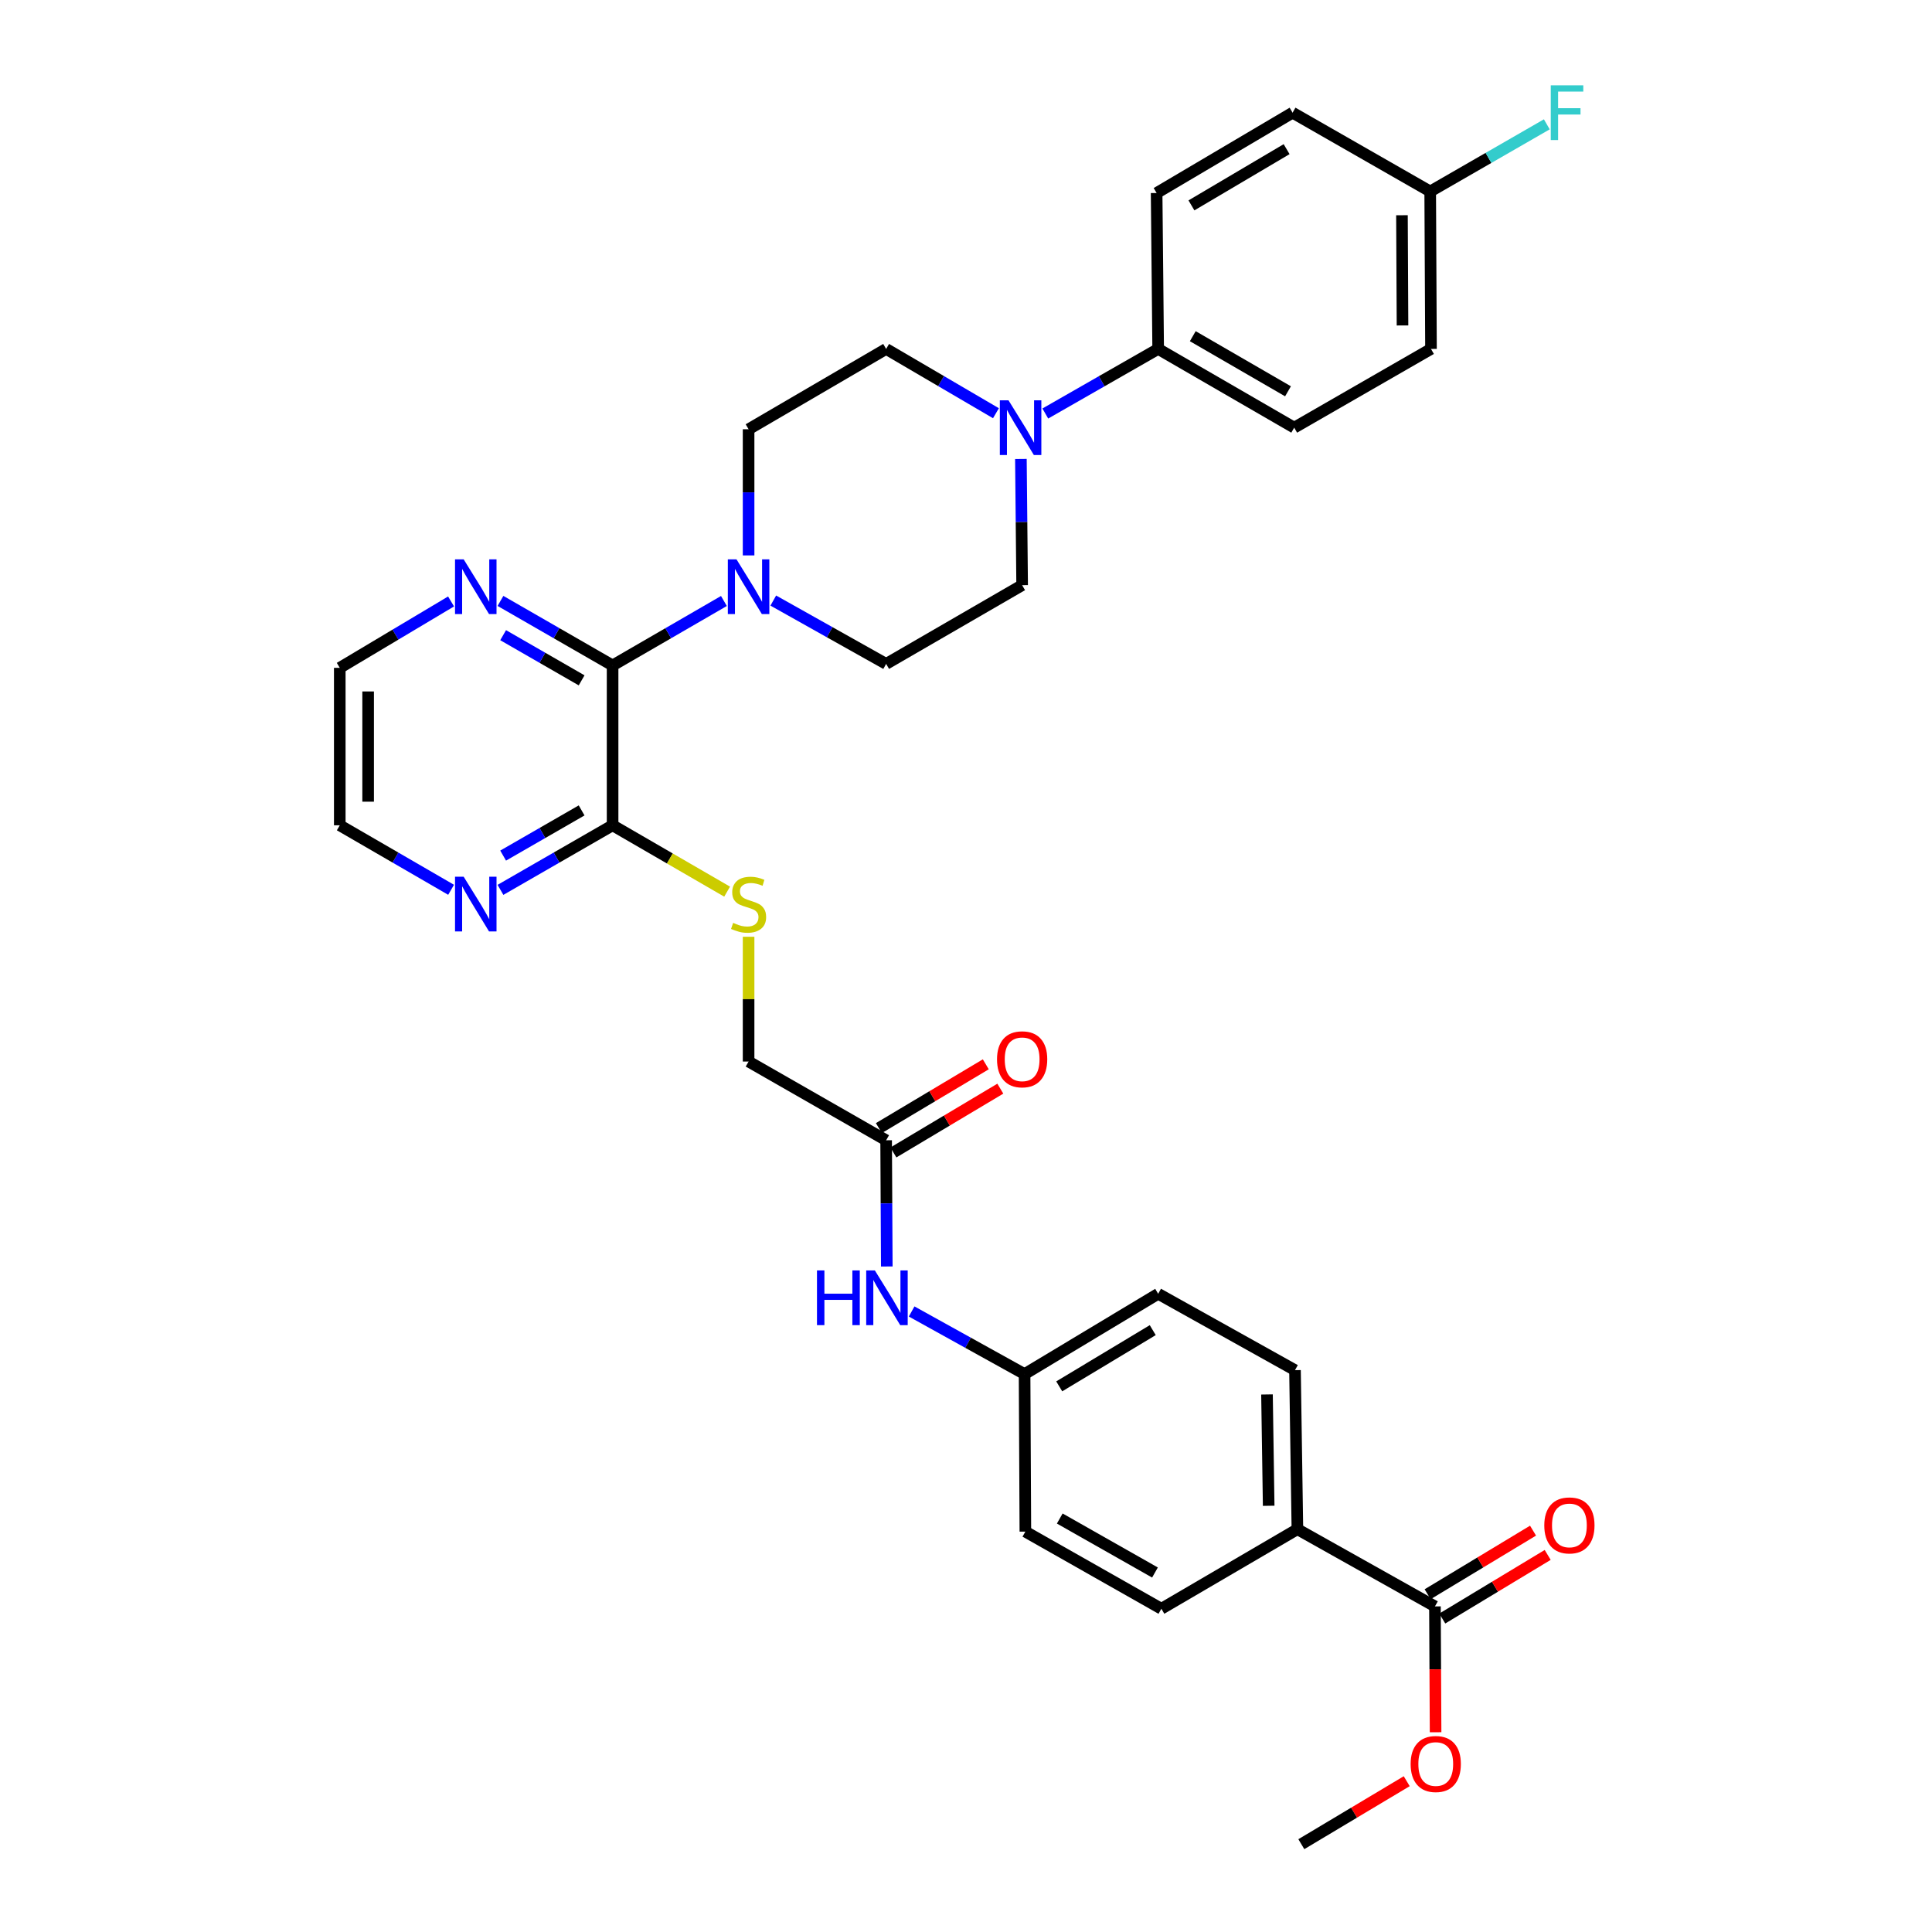 <?xml version='1.0' encoding='iso-8859-1'?>
<svg version='1.1' baseProfile='full'
              xmlns='http://www.w3.org/2000/svg'
                      xmlns:rdkit='http://www.rdkit.org/xml'
                      xmlns:xlink='http://www.w3.org/1999/xlink'
                  xml:space='preserve'
width='1000px' height='1000px' viewBox='0 0 1000 1000'>
<!-- END OF HEADER -->
<rect style='opacity:1.0;fill:#FFFFFF;stroke:none' width='1000' height='1000' x='0' y='0'> </rect>
<path class='bond-0' d='M 317.076,344.434 L 345.886,327.754' style='fill:none;fill-rule:evenodd;stroke:#000000;stroke-width:6px;stroke-linecap:butt;stroke-linejoin:miter;stroke-opacity:1' />
<path class='bond-0' d='M 345.886,327.754 L 374.696,311.074' style='fill:none;fill-rule:evenodd;stroke:#0000FF;stroke-width:6px;stroke-linecap:butt;stroke-linejoin:miter;stroke-opacity:1' />
<path class='bond-2' d='M 317.076,344.434 L 317.076,427.176' style='fill:none;fill-rule:evenodd;stroke:#000000;stroke-width:6px;stroke-linecap:butt;stroke-linejoin:miter;stroke-opacity:1' />
<path class='bond-6' d='M 317.076,344.434 L 288.059,327.735' style='fill:none;fill-rule:evenodd;stroke:#000000;stroke-width:6px;stroke-linecap:butt;stroke-linejoin:miter;stroke-opacity:1' />
<path class='bond-6' d='M 288.059,327.735 L 259.041,311.035' style='fill:none;fill-rule:evenodd;stroke:#0000FF;stroke-width:6px;stroke-linecap:butt;stroke-linejoin:miter;stroke-opacity:1' />
<path class='bond-6' d='M 301.048,352.148 L 280.736,340.459' style='fill:none;fill-rule:evenodd;stroke:#000000;stroke-width:6px;stroke-linecap:butt;stroke-linejoin:miter;stroke-opacity:1' />
<path class='bond-6' d='M 280.736,340.459 L 260.424,328.769' style='fill:none;fill-rule:evenodd;stroke:#0000FF;stroke-width:6px;stroke-linecap:butt;stroke-linejoin:miter;stroke-opacity:1' />
<path class='bond-11' d='M 400.251,310.852 L 429.457,327.244' style='fill:none;fill-rule:evenodd;stroke:#0000FF;stroke-width:6px;stroke-linecap:butt;stroke-linejoin:miter;stroke-opacity:1' />
<path class='bond-11' d='M 429.457,327.244 L 458.663,343.635' style='fill:none;fill-rule:evenodd;stroke:#000000;stroke-width:6px;stroke-linecap:butt;stroke-linejoin:miter;stroke-opacity:1' />
<path class='bond-12' d='M 387.47,287.482 L 387.47,254.833' style='fill:none;fill-rule:evenodd;stroke:#0000FF;stroke-width:6px;stroke-linecap:butt;stroke-linejoin:miter;stroke-opacity:1' />
<path class='bond-12' d='M 387.47,254.833 L 387.47,222.185' style='fill:none;fill-rule:evenodd;stroke:#000000;stroke-width:6px;stroke-linecap:butt;stroke-linejoin:miter;stroke-opacity:1' />
<path class='bond-1' d='M 515.501,213.885 L 487.082,197.246' style='fill:none;fill-rule:evenodd;stroke:#0000FF;stroke-width:6px;stroke-linecap:butt;stroke-linejoin:miter;stroke-opacity:1' />
<path class='bond-1' d='M 487.082,197.246 L 458.663,180.606' style='fill:none;fill-rule:evenodd;stroke:#000000;stroke-width:6px;stroke-linecap:butt;stroke-linejoin:miter;stroke-opacity:1' />
<path class='bond-7' d='M 541.048,214.034 L 570.257,197.32' style='fill:none;fill-rule:evenodd;stroke:#0000FF;stroke-width:6px;stroke-linecap:butt;stroke-linejoin:miter;stroke-opacity:1' />
<path class='bond-7' d='M 570.257,197.32 L 599.466,180.606' style='fill:none;fill-rule:evenodd;stroke:#000000;stroke-width:6px;stroke-linecap:butt;stroke-linejoin:miter;stroke-opacity:1' />
<path class='bond-34' d='M 528.416,237.552 L 528.736,270.216' style='fill:none;fill-rule:evenodd;stroke:#0000FF;stroke-width:6px;stroke-linecap:butt;stroke-linejoin:miter;stroke-opacity:1' />
<path class='bond-34' d='M 528.736,270.216 L 529.056,302.88' style='fill:none;fill-rule:evenodd;stroke:#000000;stroke-width:6px;stroke-linecap:butt;stroke-linejoin:miter;stroke-opacity:1' />
<path class='bond-4' d='M 317.076,427.176 L 346.716,444.347' style='fill:none;fill-rule:evenodd;stroke:#000000;stroke-width:6px;stroke-linecap:butt;stroke-linejoin:miter;stroke-opacity:1' />
<path class='bond-4' d='M 346.716,444.347 L 376.356,461.517' style='fill:none;fill-rule:evenodd;stroke:#CCCC00;stroke-width:6px;stroke-linecap:butt;stroke-linejoin:miter;stroke-opacity:1' />
<path class='bond-8' d='M 317.076,427.176 L 288.059,443.885' style='fill:none;fill-rule:evenodd;stroke:#000000;stroke-width:6px;stroke-linecap:butt;stroke-linejoin:miter;stroke-opacity:1' />
<path class='bond-8' d='M 288.059,443.885 L 259.041,460.595' style='fill:none;fill-rule:evenodd;stroke:#0000FF;stroke-width:6px;stroke-linecap:butt;stroke-linejoin:miter;stroke-opacity:1' />
<path class='bond-8' d='M 301.045,419.467 L 280.733,431.163' style='fill:none;fill-rule:evenodd;stroke:#000000;stroke-width:6px;stroke-linecap:butt;stroke-linejoin:miter;stroke-opacity:1' />
<path class='bond-8' d='M 280.733,431.163 L 260.421,442.86' style='fill:none;fill-rule:evenodd;stroke:#0000FF;stroke-width:6px;stroke-linecap:butt;stroke-linejoin:miter;stroke-opacity:1' />
<path class='bond-3' d='M 742.725,831.465 L 671.532,791.517' style='fill:none;fill-rule:evenodd;stroke:#000000;stroke-width:6px;stroke-linecap:butt;stroke-linejoin:miter;stroke-opacity:1' />
<path class='bond-15' d='M 746.517,837.749 L 773.799,821.287' style='fill:none;fill-rule:evenodd;stroke:#000000;stroke-width:6px;stroke-linecap:butt;stroke-linejoin:miter;stroke-opacity:1' />
<path class='bond-15' d='M 773.799,821.287 L 801.08,804.825' style='fill:none;fill-rule:evenodd;stroke:#FF0000;stroke-width:6px;stroke-linecap:butt;stroke-linejoin:miter;stroke-opacity:1' />
<path class='bond-15' d='M 738.933,825.18 L 766.214,808.718' style='fill:none;fill-rule:evenodd;stroke:#000000;stroke-width:6px;stroke-linecap:butt;stroke-linejoin:miter;stroke-opacity:1' />
<path class='bond-15' d='M 766.214,808.718 L 793.495,792.256' style='fill:none;fill-rule:evenodd;stroke:#FF0000;stroke-width:6px;stroke-linecap:butt;stroke-linejoin:miter;stroke-opacity:1' />
<path class='bond-24' d='M 742.725,831.465 L 742.891,864.037' style='fill:none;fill-rule:evenodd;stroke:#000000;stroke-width:6px;stroke-linecap:butt;stroke-linejoin:miter;stroke-opacity:1' />
<path class='bond-24' d='M 742.891,864.037 L 743.058,896.609' style='fill:none;fill-rule:evenodd;stroke:#FF0000;stroke-width:6px;stroke-linecap:butt;stroke-linejoin:miter;stroke-opacity:1' />
<path class='bond-17' d='M 387.47,484.873 L 387.47,517.161' style='fill:none;fill-rule:evenodd;stroke:#CCCC00;stroke-width:6px;stroke-linecap:butt;stroke-linejoin:miter;stroke-opacity:1' />
<path class='bond-17' d='M 387.47,517.161 L 387.47,549.449' style='fill:none;fill-rule:evenodd;stroke:#000000;stroke-width:6px;stroke-linecap:butt;stroke-linejoin:miter;stroke-opacity:1' />
<path class='bond-5' d='M 458.663,590.204 L 387.47,549.449' style='fill:none;fill-rule:evenodd;stroke:#000000;stroke-width:6px;stroke-linecap:butt;stroke-linejoin:miter;stroke-opacity:1' />
<path class='bond-10' d='M 458.663,590.204 L 458.833,622.869' style='fill:none;fill-rule:evenodd;stroke:#000000;stroke-width:6px;stroke-linecap:butt;stroke-linejoin:miter;stroke-opacity:1' />
<path class='bond-10' d='M 458.833,622.869 L 459.003,655.533' style='fill:none;fill-rule:evenodd;stroke:#0000FF;stroke-width:6px;stroke-linecap:butt;stroke-linejoin:miter;stroke-opacity:1' />
<path class='bond-16' d='M 462.423,596.508 L 490.096,580' style='fill:none;fill-rule:evenodd;stroke:#000000;stroke-width:6px;stroke-linecap:butt;stroke-linejoin:miter;stroke-opacity:1' />
<path class='bond-16' d='M 490.096,580 L 517.768,563.491' style='fill:none;fill-rule:evenodd;stroke:#FF0000;stroke-width:6px;stroke-linecap:butt;stroke-linejoin:miter;stroke-opacity:1' />
<path class='bond-16' d='M 454.902,583.901 L 482.574,567.392' style='fill:none;fill-rule:evenodd;stroke:#000000;stroke-width:6px;stroke-linecap:butt;stroke-linejoin:miter;stroke-opacity:1' />
<path class='bond-16' d='M 482.574,567.392 L 510.247,550.884' style='fill:none;fill-rule:evenodd;stroke:#FF0000;stroke-width:6px;stroke-linecap:butt;stroke-linejoin:miter;stroke-opacity:1' />
<path class='bond-30' d='M 233.469,311.309 L 204.667,328.491' style='fill:none;fill-rule:evenodd;stroke:#0000FF;stroke-width:6px;stroke-linecap:butt;stroke-linejoin:miter;stroke-opacity:1' />
<path class='bond-30' d='M 204.667,328.491 L 175.865,345.674' style='fill:none;fill-rule:evenodd;stroke:#000000;stroke-width:6px;stroke-linecap:butt;stroke-linejoin:miter;stroke-opacity:1' />
<path class='bond-18' d='M 599.466,180.606 L 669.876,221.353' style='fill:none;fill-rule:evenodd;stroke:#000000;stroke-width:6px;stroke-linecap:butt;stroke-linejoin:miter;stroke-opacity:1' />
<path class='bond-18' d='M 617.381,174.012 L 666.668,202.535' style='fill:none;fill-rule:evenodd;stroke:#000000;stroke-width:6px;stroke-linecap:butt;stroke-linejoin:miter;stroke-opacity:1' />
<path class='bond-19' d='M 599.466,180.606 L 598.667,99.904' style='fill:none;fill-rule:evenodd;stroke:#000000;stroke-width:6px;stroke-linecap:butt;stroke-linejoin:miter;stroke-opacity:1' />
<path class='bond-33' d='M 233.485,460.556 L 204.675,443.866' style='fill:none;fill-rule:evenodd;stroke:#0000FF;stroke-width:6px;stroke-linecap:butt;stroke-linejoin:miter;stroke-opacity:1' />
<path class='bond-33' d='M 204.675,443.866 L 175.865,427.176' style='fill:none;fill-rule:evenodd;stroke:#000000;stroke-width:6px;stroke-linecap:butt;stroke-linejoin:miter;stroke-opacity:1' />
<path class='bond-9' d='M 671.532,791.517 L 670.284,709.191' style='fill:none;fill-rule:evenodd;stroke:#000000;stroke-width:6px;stroke-linecap:butt;stroke-linejoin:miter;stroke-opacity:1' />
<path class='bond-9' d='M 656.666,779.391 L 655.792,721.762' style='fill:none;fill-rule:evenodd;stroke:#000000;stroke-width:6px;stroke-linecap:butt;stroke-linejoin:miter;stroke-opacity:1' />
<path class='bond-36' d='M 671.532,791.517 L 601.13,832.688' style='fill:none;fill-rule:evenodd;stroke:#000000;stroke-width:6px;stroke-linecap:butt;stroke-linejoin:miter;stroke-opacity:1' />
<path class='bond-22' d='M 471.863,678.815 L 501.092,695.023' style='fill:none;fill-rule:evenodd;stroke:#0000FF;stroke-width:6px;stroke-linecap:butt;stroke-linejoin:miter;stroke-opacity:1' />
<path class='bond-22' d='M 501.092,695.023 L 530.321,711.23' style='fill:none;fill-rule:evenodd;stroke:#000000;stroke-width:6px;stroke-linecap:butt;stroke-linejoin:miter;stroke-opacity:1' />
<path class='bond-14' d='M 458.663,343.635 L 529.056,302.88' style='fill:none;fill-rule:evenodd;stroke:#000000;stroke-width:6px;stroke-linecap:butt;stroke-linejoin:miter;stroke-opacity:1' />
<path class='bond-13' d='M 387.47,222.185 L 458.663,180.606' style='fill:none;fill-rule:evenodd;stroke:#000000;stroke-width:6px;stroke-linecap:butt;stroke-linejoin:miter;stroke-opacity:1' />
<path class='bond-28' d='M 669.876,221.353 L 740.678,180.606' style='fill:none;fill-rule:evenodd;stroke:#000000;stroke-width:6px;stroke-linecap:butt;stroke-linejoin:miter;stroke-opacity:1' />
<path class='bond-27' d='M 598.667,99.904 L 669.036,58.325' style='fill:none;fill-rule:evenodd;stroke:#000000;stroke-width:6px;stroke-linecap:butt;stroke-linejoin:miter;stroke-opacity:1' />
<path class='bond-27' d='M 616.691,106.306 L 665.949,77.201' style='fill:none;fill-rule:evenodd;stroke:#000000;stroke-width:6px;stroke-linecap:butt;stroke-linejoin:miter;stroke-opacity:1' />
<path class='bond-20' d='M 670.284,709.191 L 599.466,669.659' style='fill:none;fill-rule:evenodd;stroke:#000000;stroke-width:6px;stroke-linecap:butt;stroke-linejoin:miter;stroke-opacity:1' />
<path class='bond-21' d='M 601.13,832.688 L 530.728,792.765' style='fill:none;fill-rule:evenodd;stroke:#000000;stroke-width:6px;stroke-linecap:butt;stroke-linejoin:miter;stroke-opacity:1' />
<path class='bond-21' d='M 597.812,813.929 L 548.53,785.983' style='fill:none;fill-rule:evenodd;stroke:#000000;stroke-width:6px;stroke-linecap:butt;stroke-linejoin:miter;stroke-opacity:1' />
<path class='bond-25' d='M 530.321,711.23 L 530.728,792.765' style='fill:none;fill-rule:evenodd;stroke:#000000;stroke-width:6px;stroke-linecap:butt;stroke-linejoin:miter;stroke-opacity:1' />
<path class='bond-26' d='M 530.321,711.23 L 599.466,669.659' style='fill:none;fill-rule:evenodd;stroke:#000000;stroke-width:6px;stroke-linecap:butt;stroke-linejoin:miter;stroke-opacity:1' />
<path class='bond-26' d='M 548.257,717.576 L 596.659,688.477' style='fill:none;fill-rule:evenodd;stroke:#000000;stroke-width:6px;stroke-linecap:butt;stroke-linejoin:miter;stroke-opacity:1' />
<path class='bond-23' d='M 740.27,99.104 L 669.036,58.325' style='fill:none;fill-rule:evenodd;stroke:#000000;stroke-width:6px;stroke-linecap:butt;stroke-linejoin:miter;stroke-opacity:1' />
<path class='bond-29' d='M 740.27,99.104 L 770.448,81.727' style='fill:none;fill-rule:evenodd;stroke:#000000;stroke-width:6px;stroke-linecap:butt;stroke-linejoin:miter;stroke-opacity:1' />
<path class='bond-29' d='M 770.448,81.727 L 800.625,64.35' style='fill:none;fill-rule:evenodd;stroke:#33CCCC;stroke-width:6px;stroke-linecap:butt;stroke-linejoin:miter;stroke-opacity:1' />
<path class='bond-35' d='M 740.27,99.104 L 740.678,180.606' style='fill:none;fill-rule:evenodd;stroke:#000000;stroke-width:6px;stroke-linecap:butt;stroke-linejoin:miter;stroke-opacity:1' />
<path class='bond-35' d='M 725.651,111.403 L 725.936,168.454' style='fill:none;fill-rule:evenodd;stroke:#000000;stroke-width:6px;stroke-linecap:butt;stroke-linejoin:miter;stroke-opacity:1' />
<path class='bond-32' d='M 728.115,921.947 L 700.843,938.246' style='fill:none;fill-rule:evenodd;stroke:#FF0000;stroke-width:6px;stroke-linecap:butt;stroke-linejoin:miter;stroke-opacity:1' />
<path class='bond-32' d='M 700.843,938.246 L 673.571,954.545' style='fill:none;fill-rule:evenodd;stroke:#000000;stroke-width:6px;stroke-linecap:butt;stroke-linejoin:miter;stroke-opacity:1' />
<path class='bond-31' d='M 175.865,345.674 L 175.865,427.176' style='fill:none;fill-rule:evenodd;stroke:#000000;stroke-width:6px;stroke-linecap:butt;stroke-linejoin:miter;stroke-opacity:1' />
<path class='bond-31' d='M 190.545,357.899 L 190.545,414.951' style='fill:none;fill-rule:evenodd;stroke:#000000;stroke-width:6px;stroke-linecap:butt;stroke-linejoin:miter;stroke-opacity:1' />
<path  class='atom-1' d='M 381.21 289.519
L 390.49 304.519
Q 391.41 305.999, 392.89 308.679
Q 394.37 311.359, 394.45 311.519
L 394.45 289.519
L 398.21 289.519
L 398.21 317.839
L 394.33 317.839
L 384.37 301.439
Q 383.21 299.519, 381.97 297.319
Q 380.77 295.119, 380.41 294.439
L 380.41 317.839
L 376.73 317.839
L 376.73 289.519
L 381.21 289.519
' fill='#0000FF'/>
<path  class='atom-2' d='M 521.997 207.193
L 531.277 222.193
Q 532.197 223.673, 533.677 226.353
Q 535.157 229.033, 535.237 229.193
L 535.237 207.193
L 538.997 207.193
L 538.997 235.513
L 535.117 235.513
L 525.157 219.113
Q 523.997 217.193, 522.757 214.993
Q 521.557 212.793, 521.197 212.113
L 521.197 235.513
L 517.517 235.513
L 517.517 207.193
L 521.997 207.193
' fill='#0000FF'/>
<path  class='atom-5' d='M 379.47 477.675
Q 379.79 477.795, 381.11 478.355
Q 382.43 478.915, 383.87 479.275
Q 385.35 479.595, 386.79 479.595
Q 389.47 479.595, 391.03 478.315
Q 392.59 476.995, 392.59 474.715
Q 392.59 473.155, 391.79 472.195
Q 391.03 471.235, 389.83 470.715
Q 388.63 470.195, 386.63 469.595
Q 384.11 468.835, 382.59 468.115
Q 381.11 467.395, 380.03 465.875
Q 378.99 464.355, 378.99 461.795
Q 378.99 458.235, 381.39 456.035
Q 383.83 453.835, 388.63 453.835
Q 391.91 453.835, 395.63 455.395
L 394.71 458.475
Q 391.31 457.075, 388.75 457.075
Q 385.99 457.075, 384.47 458.235
Q 382.95 459.355, 382.99 461.315
Q 382.99 462.835, 383.75 463.755
Q 384.55 464.675, 385.67 465.195
Q 386.83 465.715, 388.75 466.315
Q 391.31 467.115, 392.83 467.915
Q 394.35 468.715, 395.43 470.355
Q 396.55 471.955, 396.55 474.715
Q 396.55 478.635, 393.91 480.755
Q 391.31 482.835, 386.95 482.835
Q 384.43 482.835, 382.51 482.275
Q 380.63 481.755, 378.39 480.835
L 379.47 477.675
' fill='#CCCC00'/>
<path  class='atom-7' d='M 239.998 289.519
L 249.278 304.519
Q 250.198 305.999, 251.678 308.679
Q 253.158 311.359, 253.238 311.519
L 253.238 289.519
L 256.998 289.519
L 256.998 317.839
L 253.118 317.839
L 243.158 301.439
Q 241.998 299.519, 240.758 297.319
Q 239.558 295.119, 239.198 294.439
L 239.198 317.839
L 235.518 317.839
L 235.518 289.519
L 239.998 289.519
' fill='#0000FF'/>
<path  class='atom-9' d='M 239.998 453.795
L 249.278 468.795
Q 250.198 470.275, 251.678 472.955
Q 253.158 475.635, 253.238 475.795
L 253.238 453.795
L 256.998 453.795
L 256.998 482.115
L 253.118 482.115
L 243.158 465.715
Q 241.998 463.795, 240.758 461.595
Q 239.558 459.395, 239.198 458.715
L 239.198 482.115
L 235.518 482.115
L 235.518 453.795
L 239.998 453.795
' fill='#0000FF'/>
<path  class='atom-11' d='M 422.867 657.571
L 426.707 657.571
L 426.707 669.611
L 441.187 669.611
L 441.187 657.571
L 445.027 657.571
L 445.027 685.891
L 441.187 685.891
L 441.187 672.811
L 426.707 672.811
L 426.707 685.891
L 422.867 685.891
L 422.867 657.571
' fill='#0000FF'/>
<path  class='atom-11' d='M 452.827 657.571
L 462.107 672.571
Q 463.027 674.051, 464.507 676.731
Q 465.987 679.411, 466.067 679.571
L 466.067 657.571
L 469.827 657.571
L 469.827 685.891
L 465.947 685.891
L 455.987 669.491
Q 454.827 667.571, 453.587 665.371
Q 452.387 663.171, 452.027 662.491
L 452.027 685.891
L 448.347 685.891
L 448.347 657.571
L 452.827 657.571
' fill='#0000FF'/>
<path  class='atom-16' d='M 799.32 789.55
Q 799.32 782.75, 802.68 778.95
Q 806.04 775.15, 812.32 775.15
Q 818.6 775.15, 821.96 778.95
Q 825.32 782.75, 825.32 789.55
Q 825.32 796.43, 821.92 800.35
Q 818.52 804.23, 812.32 804.23
Q 806.08 804.23, 802.68 800.35
Q 799.32 796.47, 799.32 789.55
M 812.32 801.03
Q 816.64 801.03, 818.96 798.15
Q 821.32 795.23, 821.32 789.55
Q 821.32 783.99, 818.96 781.19
Q 816.64 778.35, 812.32 778.35
Q 808 778.35, 805.64 781.15
Q 803.32 783.95, 803.32 789.55
Q 803.32 795.27, 805.64 798.15
Q 808 801.03, 812.32 801.03
' fill='#FF0000'/>
<path  class='atom-17' d='M 516.056 548.29
Q 516.056 541.49, 519.416 537.69
Q 522.776 533.89, 529.056 533.89
Q 535.336 533.89, 538.696 537.69
Q 542.056 541.49, 542.056 548.29
Q 542.056 555.17, 538.656 559.09
Q 535.256 562.97, 529.056 562.97
Q 522.816 562.97, 519.416 559.09
Q 516.056 555.21, 516.056 548.29
M 529.056 559.77
Q 533.376 559.77, 535.696 556.89
Q 538.056 553.97, 538.056 548.29
Q 538.056 542.73, 535.696 539.93
Q 533.376 537.09, 529.056 537.09
Q 524.736 537.09, 522.376 539.89
Q 520.056 542.69, 520.056 548.29
Q 520.056 554.01, 522.376 556.89
Q 524.736 559.77, 529.056 559.77
' fill='#FF0000'/>
<path  class='atom-25' d='M 730.141 913.047
Q 730.141 906.247, 733.501 902.447
Q 736.861 898.647, 743.141 898.647
Q 749.421 898.647, 752.781 902.447
Q 756.141 906.247, 756.141 913.047
Q 756.141 919.927, 752.741 923.847
Q 749.341 927.727, 743.141 927.727
Q 736.901 927.727, 733.501 923.847
Q 730.141 919.967, 730.141 913.047
M 743.141 924.527
Q 747.461 924.527, 749.781 921.647
Q 752.141 918.727, 752.141 913.047
Q 752.141 907.487, 749.781 904.687
Q 747.461 901.847, 743.141 901.847
Q 738.821 901.847, 736.461 904.647
Q 734.141 907.447, 734.141 913.047
Q 734.141 918.767, 736.461 921.647
Q 738.821 924.527, 743.141 924.527
' fill='#FF0000'/>
<path  class='atom-30' d='M 802.668 44.165
L 819.508 44.165
L 819.508 47.405
L 806.468 47.405
L 806.468 56.005
L 818.068 56.005
L 818.068 59.285
L 806.468 59.285
L 806.468 72.485
L 802.668 72.485
L 802.668 44.165
' fill='#33CCCC'/>
</svg>
